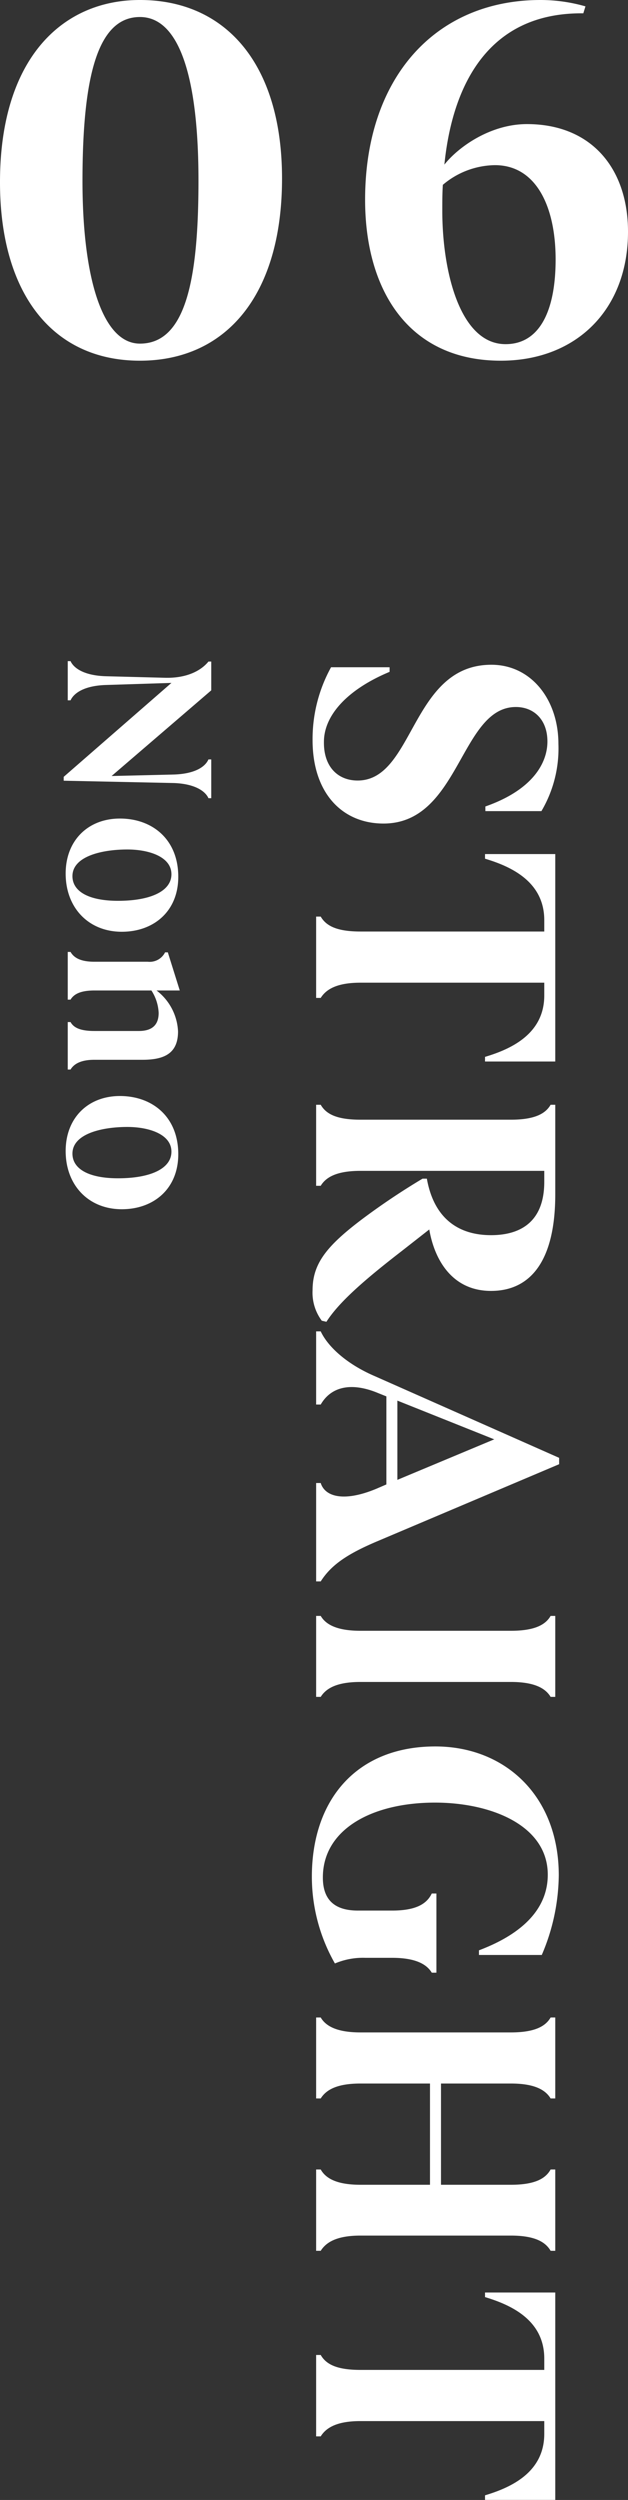 <svg id="look06-title.svg" xmlns="http://www.w3.org/2000/svg" width="105.68" height="420.22" viewBox="0 0 105.68 420.22">
  <rect x="0" y="0" width="105.68" height="420.22" fill="#333333" stroke="none"/>
  <defs>
    <style>
      .cls-1 {
        fill: #fff;
        fill-rule: evenodd;
      }
    </style>
  </defs>
  <path id="Nono" class="cls-1" d="M1093.15,3492.06c3.3,0.11,5.24,1.22,5.84,2.55h0.47v-6.52h-0.47c-0.6,1.36-2.47,2.43-5.8,2.54l-10.5.25,16.77-14.4v-4.84h-0.47c-1.32,1.62-3.76,2.8-7.23,2.73l-10.03-.26c-3.41-.1-5.34-1.21-5.95-2.54h-0.47v6.59h0.47c0.61-1.32,2.47-2.47,5.95-2.58l11.03-.35-18.13,15.79v0.65Zm-18.19,15.22c0,5.73,3.83,9.78,9.45,9.78,5.34,0,9.5-3.41,9.5-9.24,0-6.27-4.34-9.79-9.82-9.79C1078.75,3498.03,1074.96,3501.69,1074.96,3507.28Zm1.14,0.43c0-3.3,4.87-4.48,9.24-4.48,3.69,0,7.42,1.25,7.42,4.16,0,2.86-3.55,4.47-8.99,4.47C1078.9,3511.86,1076.1,3510.32,1076.1,3507.71Zm13.29,19.22a7.527,7.527,0,0,1,1.22,3.77c0,1.86-.93,3.04-3.33,3.04h-7.49c-2.47,0-3.51-.61-4.01-1.5h-0.47v7.98h0.47c0.5-.82,1.54-1.64,4.01-1.64h8.1c3.69,0,5.98-1.08,5.98-4.77a9.181,9.181,0,0,0-3.62-6.88h3.91l-2.01-6.41h-0.46a2.894,2.894,0,0,1-2.91,1.58h-8.99c-2.4,0-3.47-.72-4.01-1.65h-0.47v8.02h0.47c0.54-.89,1.61-1.54,4.01-1.54h9.6Zm-14.43,26.99c0,5.73,3.83,9.78,9.45,9.78,5.34,0,9.5-3.41,9.5-9.25,0-6.27-4.34-9.78-9.82-9.78C1078.75,3544.67,1074.96,3548.33,1074.96,3553.92Zm1.14,0.43c0-3.3,4.87-4.48,9.24-4.48,3.69,0,7.42,1.25,7.42,4.15,0,2.87-3.55,4.48-8.99,4.48C1078.9,3558.5,1076.1,3556.96,1076.1,3554.35Z" transform="translate(-1063.91 -3360.44)"/>
  <path id="STRAIGHT" class="cls-1" d="M1129.47,3473.37v-0.77h-9.85a24.978,24.978,0,0,0-3.11,12.24c0,8.95,5.02,14.03,11.94,14.03,12.84,0,12.9-19.59,22.27-19.59,2.99,0,5.31,2.09,5.31,5.8,0,3.58-2.44,8.12-10.44,10.92v0.78h9.43a20.694,20.694,0,0,0,2.86-11.29c0-7.46-4.59-13.31-11.28-13.31-13.55,0-12.95,19.46-22.51,19.46-3.28,0-5.73-2.27-5.67-6.5C1118.42,3480.72,1122.3,3476.36,1129.47,3473.37Zm26.03,41.74v1.91h-30.93c-4,0-5.79-.96-6.69-2.51h-0.77v13.67h0.77c0.9-1.43,2.69-2.56,6.69-2.56h30.93v2.15c0,6.44-5.56,9.01-9.97,10.32v0.78h11.82V3504h-11.82v0.78C1149.94,3506.09,1155.5,3508.66,1155.5,3515.11Zm-38.99,62.2a7.87,7.87,0,0,0,1.55,5.13l0.78,0.18c2.09-3.28,6.39-7.04,12.66-11.88l4.65-3.64c0.84,4.96,3.76,10.33,10.39,10.33s10.81-5.02,10.81-16.24v-15.05h-0.78c-0.83,1.44-2.57,2.51-6.69,2.51h-25.31c-4,0-5.79-.95-6.69-2.51h-0.77v13.62h0.77c0.84-1.38,2.57-2.51,6.69-2.51h30.93v1.85c0,6.45-3.7,8.96-8.96,8.96-5.49,0-9.61-2.81-10.8-9.5h-0.72a117.325,117.325,0,0,0-10.09,6.75C1118.9,3569.85,1116.51,3572.83,1116.51,3577.31Zm0.6,32.41v16.54h0.77c1.74-2.74,4.42-4.59,9.5-6.74l30.62-12.96v-1.07l-31.04-13.74c-4.72-2.03-7.88-4.95-9.08-7.52h-0.77v12.3h0.77c1.62-2.81,4.78-3.82,9.26-2.09l1.79,0.72v14.8l-1.67.72c-5.44,2.27-8.66,1.37-9.38-.96h-0.77Zm29.97-7.34-16.3,6.81v-13.32Zm2.8,40.78c4.12,0,5.86,1.14,6.69,2.51h0.78v-13.61h-0.78c-0.83,1.43-2.57,2.5-6.69,2.5h-25.31c-4,0-5.85-1.07-6.69-2.5h-0.77v13.61h0.77c0.9-1.43,2.69-2.51,6.69-2.51h25.31ZM1137.17,3654c-13.2,0-20.78,8.9-20.78,21.91a29.443,29.443,0,0,0,3.88,14.57,12.133,12.133,0,0,1,5.14-.95h4.47c4.06,0,5.86,1.13,6.69,2.5h0.78v-13.31h-0.78c-0.83,1.73-2.63,2.87-6.69,2.87h-5.73c-4.06,0-5.91-1.92-5.91-5.56,0-8.12,8.3-12.59,18.87-12.59,9.43,0,18.98,3.82,18.98,12.12,0,5.55-4,9.85-11.58,12.71v0.78h10.57a34.674,34.674,0,0,0,2.86-13.38C1157.94,3662.3,1148.87,3654,1137.17,3654Zm12.71,56.66c4.12,0,5.86,1.14,6.69,2.51h0.78v-13.61h-0.78c-0.83,1.43-2.57,2.51-6.69,2.51h-25.31c-4,0-5.85-1.08-6.69-2.51h-0.77v13.61h0.77c0.9-1.43,2.69-2.51,6.69-2.51h11.7v17.02h-11.7c-4,0-5.85-1.08-6.69-2.57h-0.77v13.67h0.77c0.9-1.43,2.69-2.56,6.69-2.56h25.31c4.12,0,5.86,1.13,6.69,2.56h0.78v-13.67h-0.78c-0.83,1.49-2.57,2.57-6.69,2.57h-11.76v-17.02h11.76Zm5.62,46.23v1.91h-30.93c-4,0-5.79-.95-6.69-2.51h-0.77v13.68h0.77c0.9-1.44,2.69-2.57,6.69-2.57h30.93v2.15c0,6.45-5.56,9.01-9.97,10.33v0.77h11.82v-34.86h-11.82v0.77C1149.94,3747.88,1155.5,3750.44,1155.5,3756.89Z" transform="translate(-1063.91 -3360.44)"/>
  <path id="_06" data-name="06" class="cls-1" d="M1087.46,3421.07c14.42,0,23.91-10.93,23.91-30.63,0-19.26-9.49-30-23.91-30-13.17,0-23.55,9.94-23.55,30.63C1063.91,3409.69,1072.68,3421.07,1087.46,3421.07Zm0-2.87c-6.45,0-9.67-11.46-9.67-27.31,0-18,2.68-27.59,9.67-27.59,6.63,0,9.85,10.12,9.85,27.5C1097.31,3407.45,1095.16,3418.2,1087.46,3418.2Zm60.73,2.87c12.71,0,21.4-8.6,21.4-21.68,0-10.56-6.09-18.09-17.01-18.09-6.09,0-11.47,3.77-13.89,6.81,1.35-13.43,7.44-25.61,23.38-25.43l0.36-1.17a27.5,27.5,0,0,0-7.53-1.07c-17.73,0-29.55,13.07-29.55,33.58C1125.35,3409.25,1132.69,3421.07,1148.19,3421.07Zm-9.76-29.56a13.806,13.806,0,0,1,8.77-3.31c6.9,0,10.21,6.9,10.21,15.85,0,8.78-2.77,14.24-8.42,14.24-7.7,0-10.65-12.27-10.65-22.39C1138.34,3394.38,1138.34,3392.95,1138.43,3391.51Z" transform="translate(-1063.91 -3360.44)"/>
</svg>
